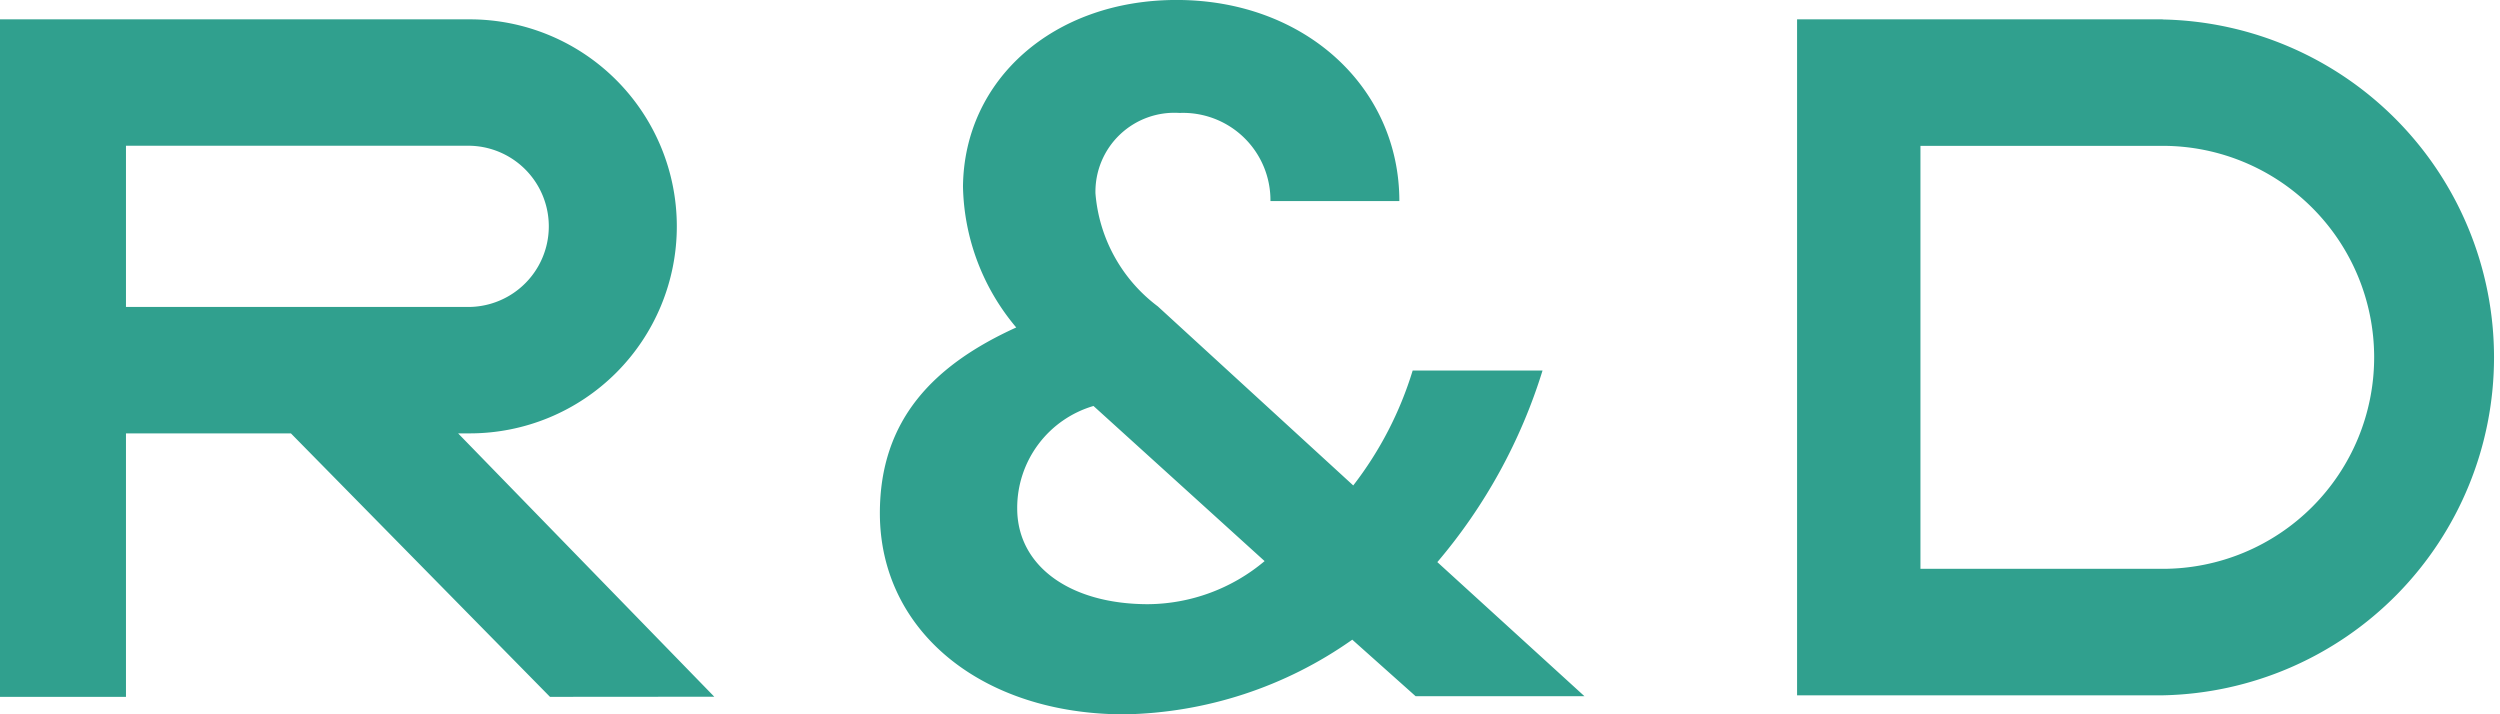 <svg xmlns="http://www.w3.org/2000/svg" width="77" height="22"><path data-name="r&amp;d-logo.svg" d="m3581.97 730.459-7.89-8.111h.36a6.376 6.376 0 0 0 0-12.752h-14.48v20.867h3.89v-8.115h5.08l7.98 8.115Zm-18.12-15.977v-.993h10.59a2.483 2.483 0 0 1 0 4.965h-10.59v-3.972Zm62.73-4.886h-11.26v20.82h11.26a10.41 10.41 0 0 0 0-20.816Zm0 16.924h-7.46v-13.028h7.46a6.514 6.514 0 0 1 0 13.028Zm-39.51-1.713c0-2.89 1.67-4.571 4.2-5.721a6.933 6.933 0 0 1-1.64-4.335c.03-3.3 2.79-5.752 6.58-5.752 3.94 0 6.86 2.684 6.86 6.194h-3.97a2.691 2.691 0 0 0-2.8-2.714 2.431 2.431 0 0 0-2.59 2.477 4.83 4.83 0 0 0 1.92 3.48l6.02 5.516a11.051 11.051 0 0 0 1.83-3.539h4a16.73 16.73 0 0 1-3.24 5.9l4.53 4.129h-5.2l-1.95-1.74a12.547 12.547 0 0 1-7.02 2.3c-4.39-.002-7.53-2.567-7.53-6.195Zm11.85 1.475-5.27-4.778a3.271 3.271 0 0 0-2.35 3.155c0 1.77 1.62 2.95 4.03 2.95a5.64 5.64 0 0 0 3.59-1.327Z" transform="translate(-3559.97 -709)" style="fill:#30a08e;fill-rule:evenodd"/></svg>